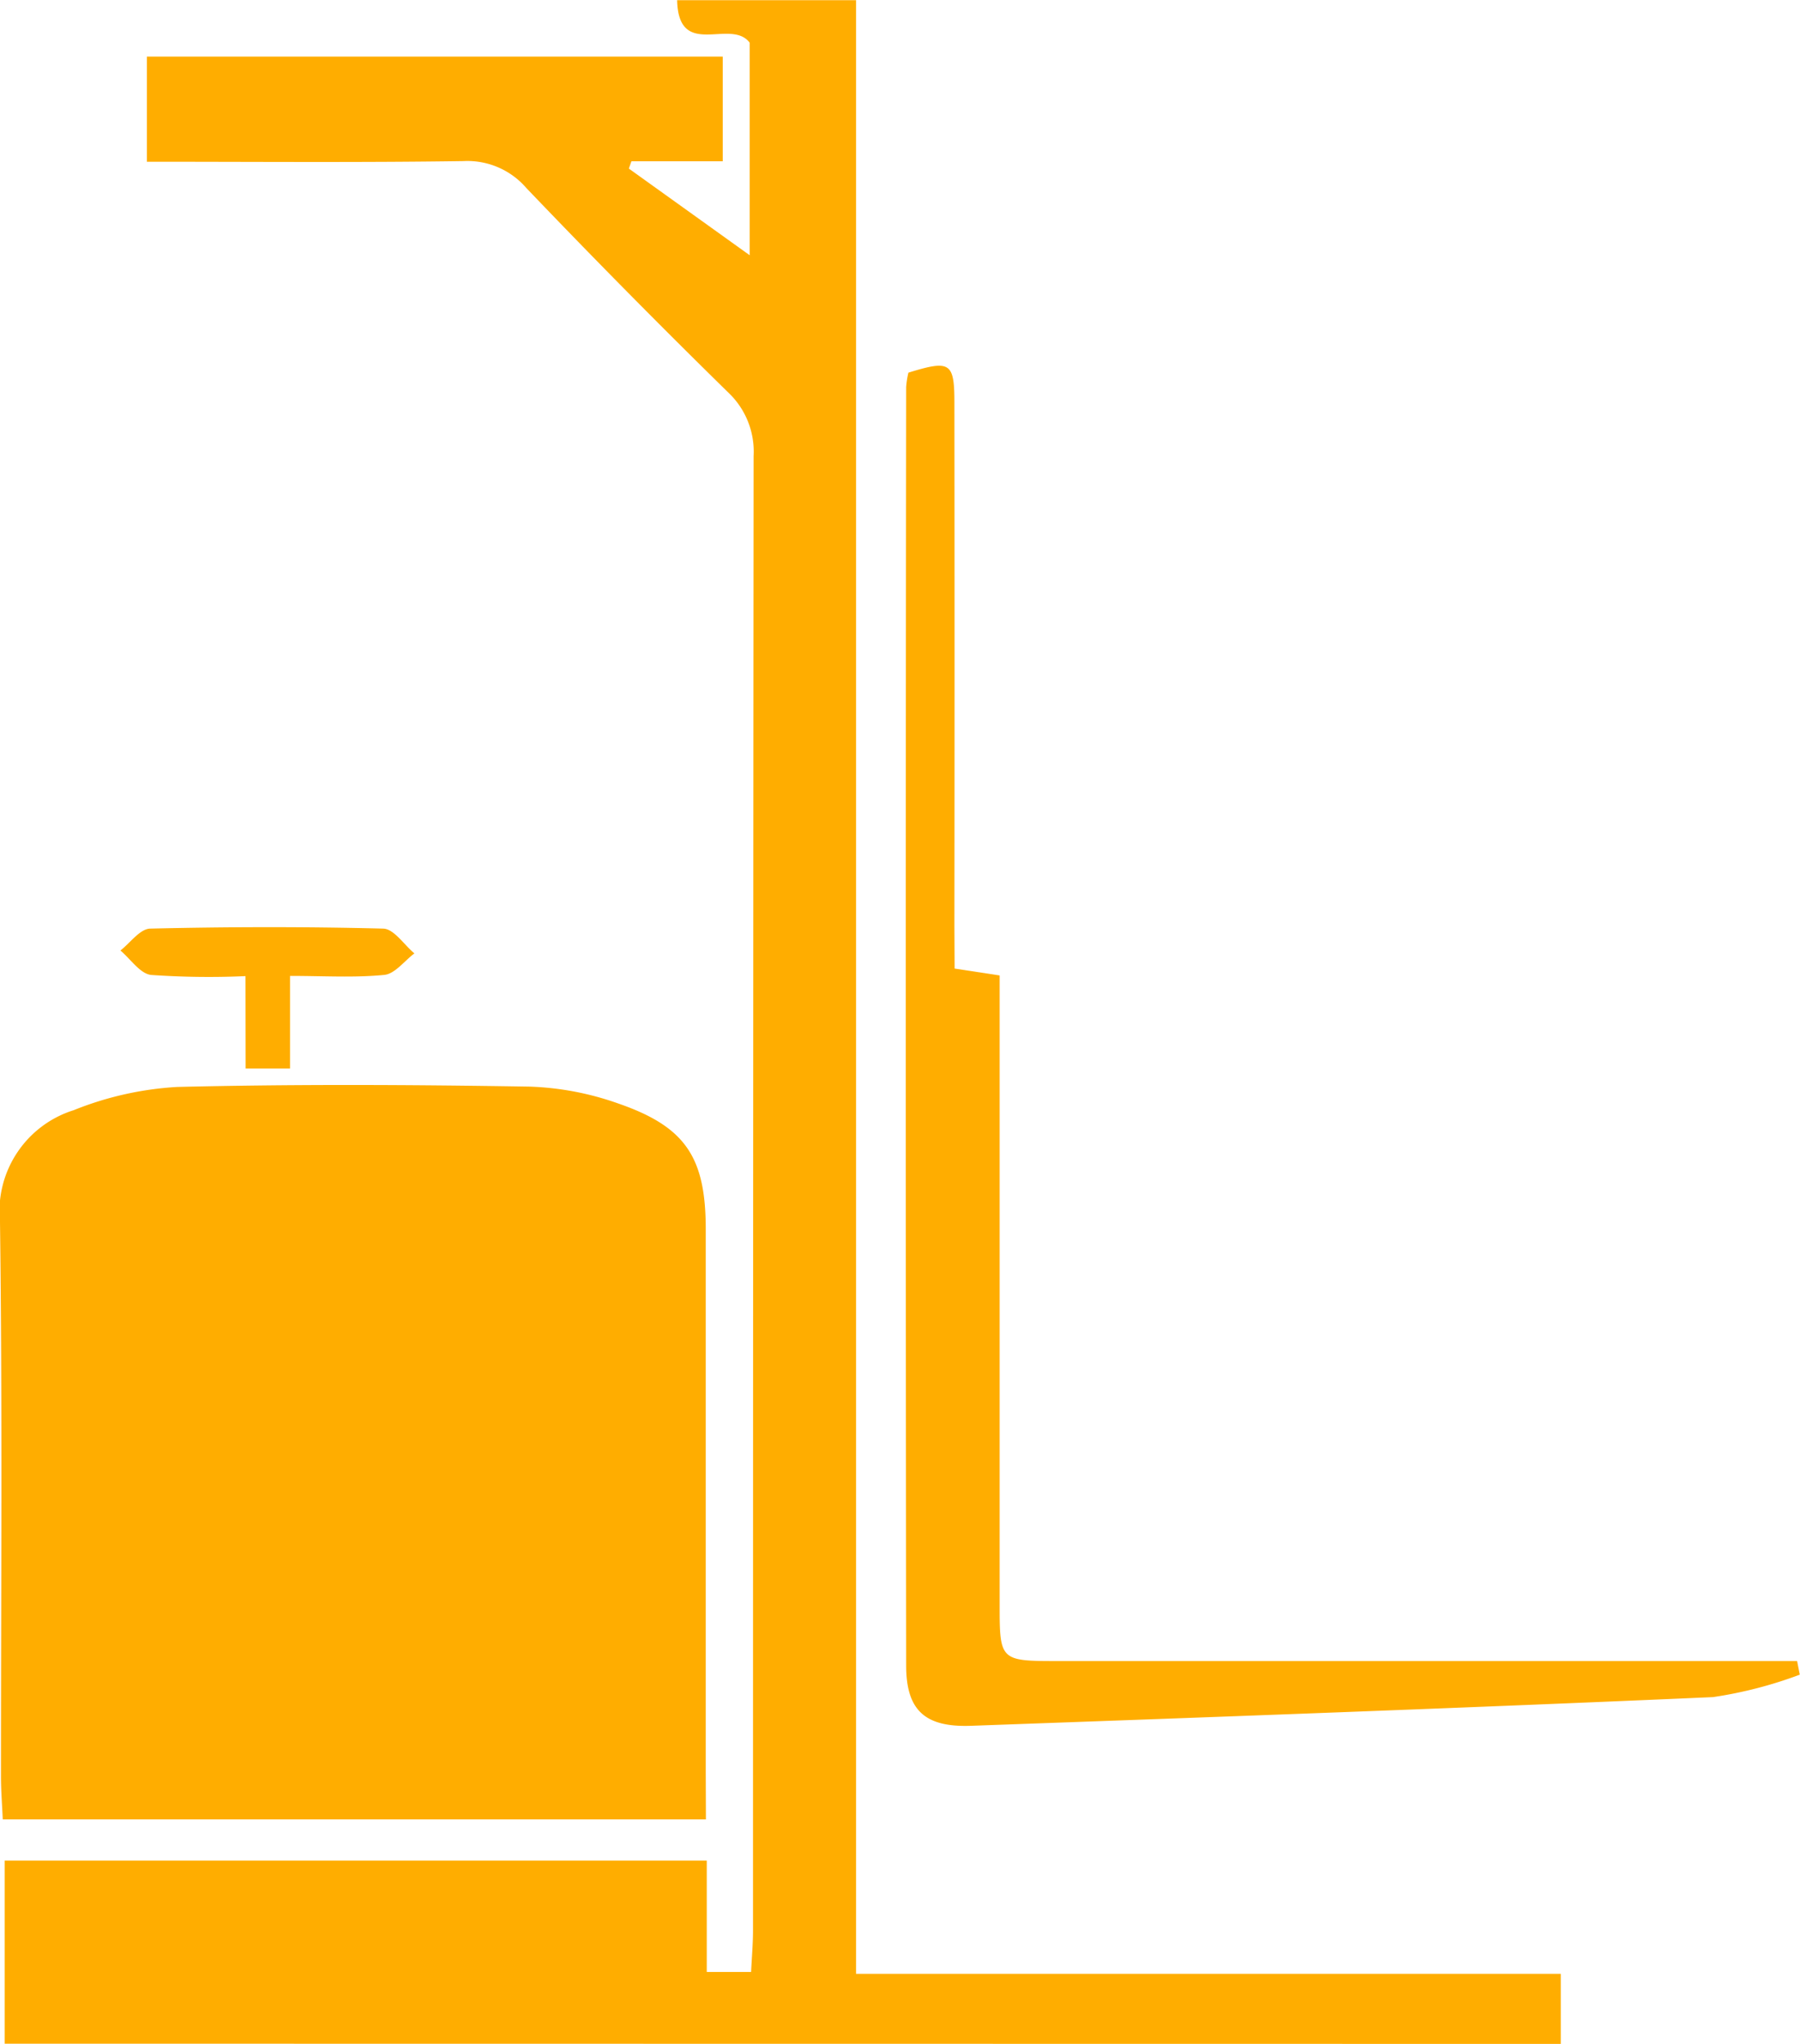 <svg xmlns="http://www.w3.org/2000/svg" width="42.346" height="48.081" viewBox="0 0 42.346 48.081">
  <g id="Group_884" data-name="Group 884" transform="translate(-975 -418.134)">
    <g id="Group_860" data-name="Group 860" transform="translate(-4639.955 1161.549)">
      <path id="Path_342" data-name="Path 342" d="M5631.562-329.185h-16.542c-.016-.359-.042-.68-.042-1,0-4.352.034-8.7-.023-13.056a2.492,2.492,0,0,1,1.736-2.63,7.683,7.683,0,0,1,2.433-.546c2.76-.067,5.522-.053,8.283-.008a6.9,6.9,0,0,1,2.1.4c1.586.549,2.051,1.274,2.051,2.957q0,6.393,0,12.786Z" transform="translate(0 -371.426)" fill="#ffad00"/>
      <path id="Path_343" data-name="Path 343" d="M5616.663-695.334v-4.308h16.517v2.62h1.043c.016-.34.045-.659.045-.978q0-17.342.014-34.684a1.911,1.911,0,0,0-.6-1.5q-2.412-2.365-4.747-4.808a1.831,1.831,0,0,0-1.481-.633c-2.459.036-4.92.015-7.445.015v-2.474h13.547v2.463h-2.148c-.02.057-.041.115-.061.172l2.843,2.039v-5c-.443-.59-1.674.408-1.707-1h4.209v46.432h16.579v1.649Z" transform="translate(-1.598 0)" fill="#ffad00"/>
      <path id="Path_344" data-name="Path 344" d="M5947.58-595.458l1.059.162v.968q0,6.934,0,13.869c0,1.269.027,1.293,1.326,1.293H5967.4l.063.32a9.946,9.946,0,0,1-2.041.528c-5.816.256-11.635.465-17.453.675-1.081.039-1.528-.357-1.529-1.417q-.018-15.039,0-30.079a2.118,2.118,0,0,1,.053-.339c.975-.3,1.08-.244,1.082.686q.007,6.169,0,12.338Z" transform="translate(-310.167 -125.17)" fill="#ffad00"/>
      <path id="Path_345" data-name="Path 345" d="M5661.95-403.053a19.576,19.576,0,0,1-2.223-.028c-.259-.031-.481-.374-.72-.575.232-.18.461-.51.7-.515,1.828-.043,3.658-.047,5.485,0,.249.007.487.38.731.583-.236.177-.458.481-.708.506-.7.07-1.419.024-2.218.024v2.178h-1.044Z" transform="translate(-41.219 -317.397)" fill="#ffad00"/>
    </g>
  </g>
</svg>
